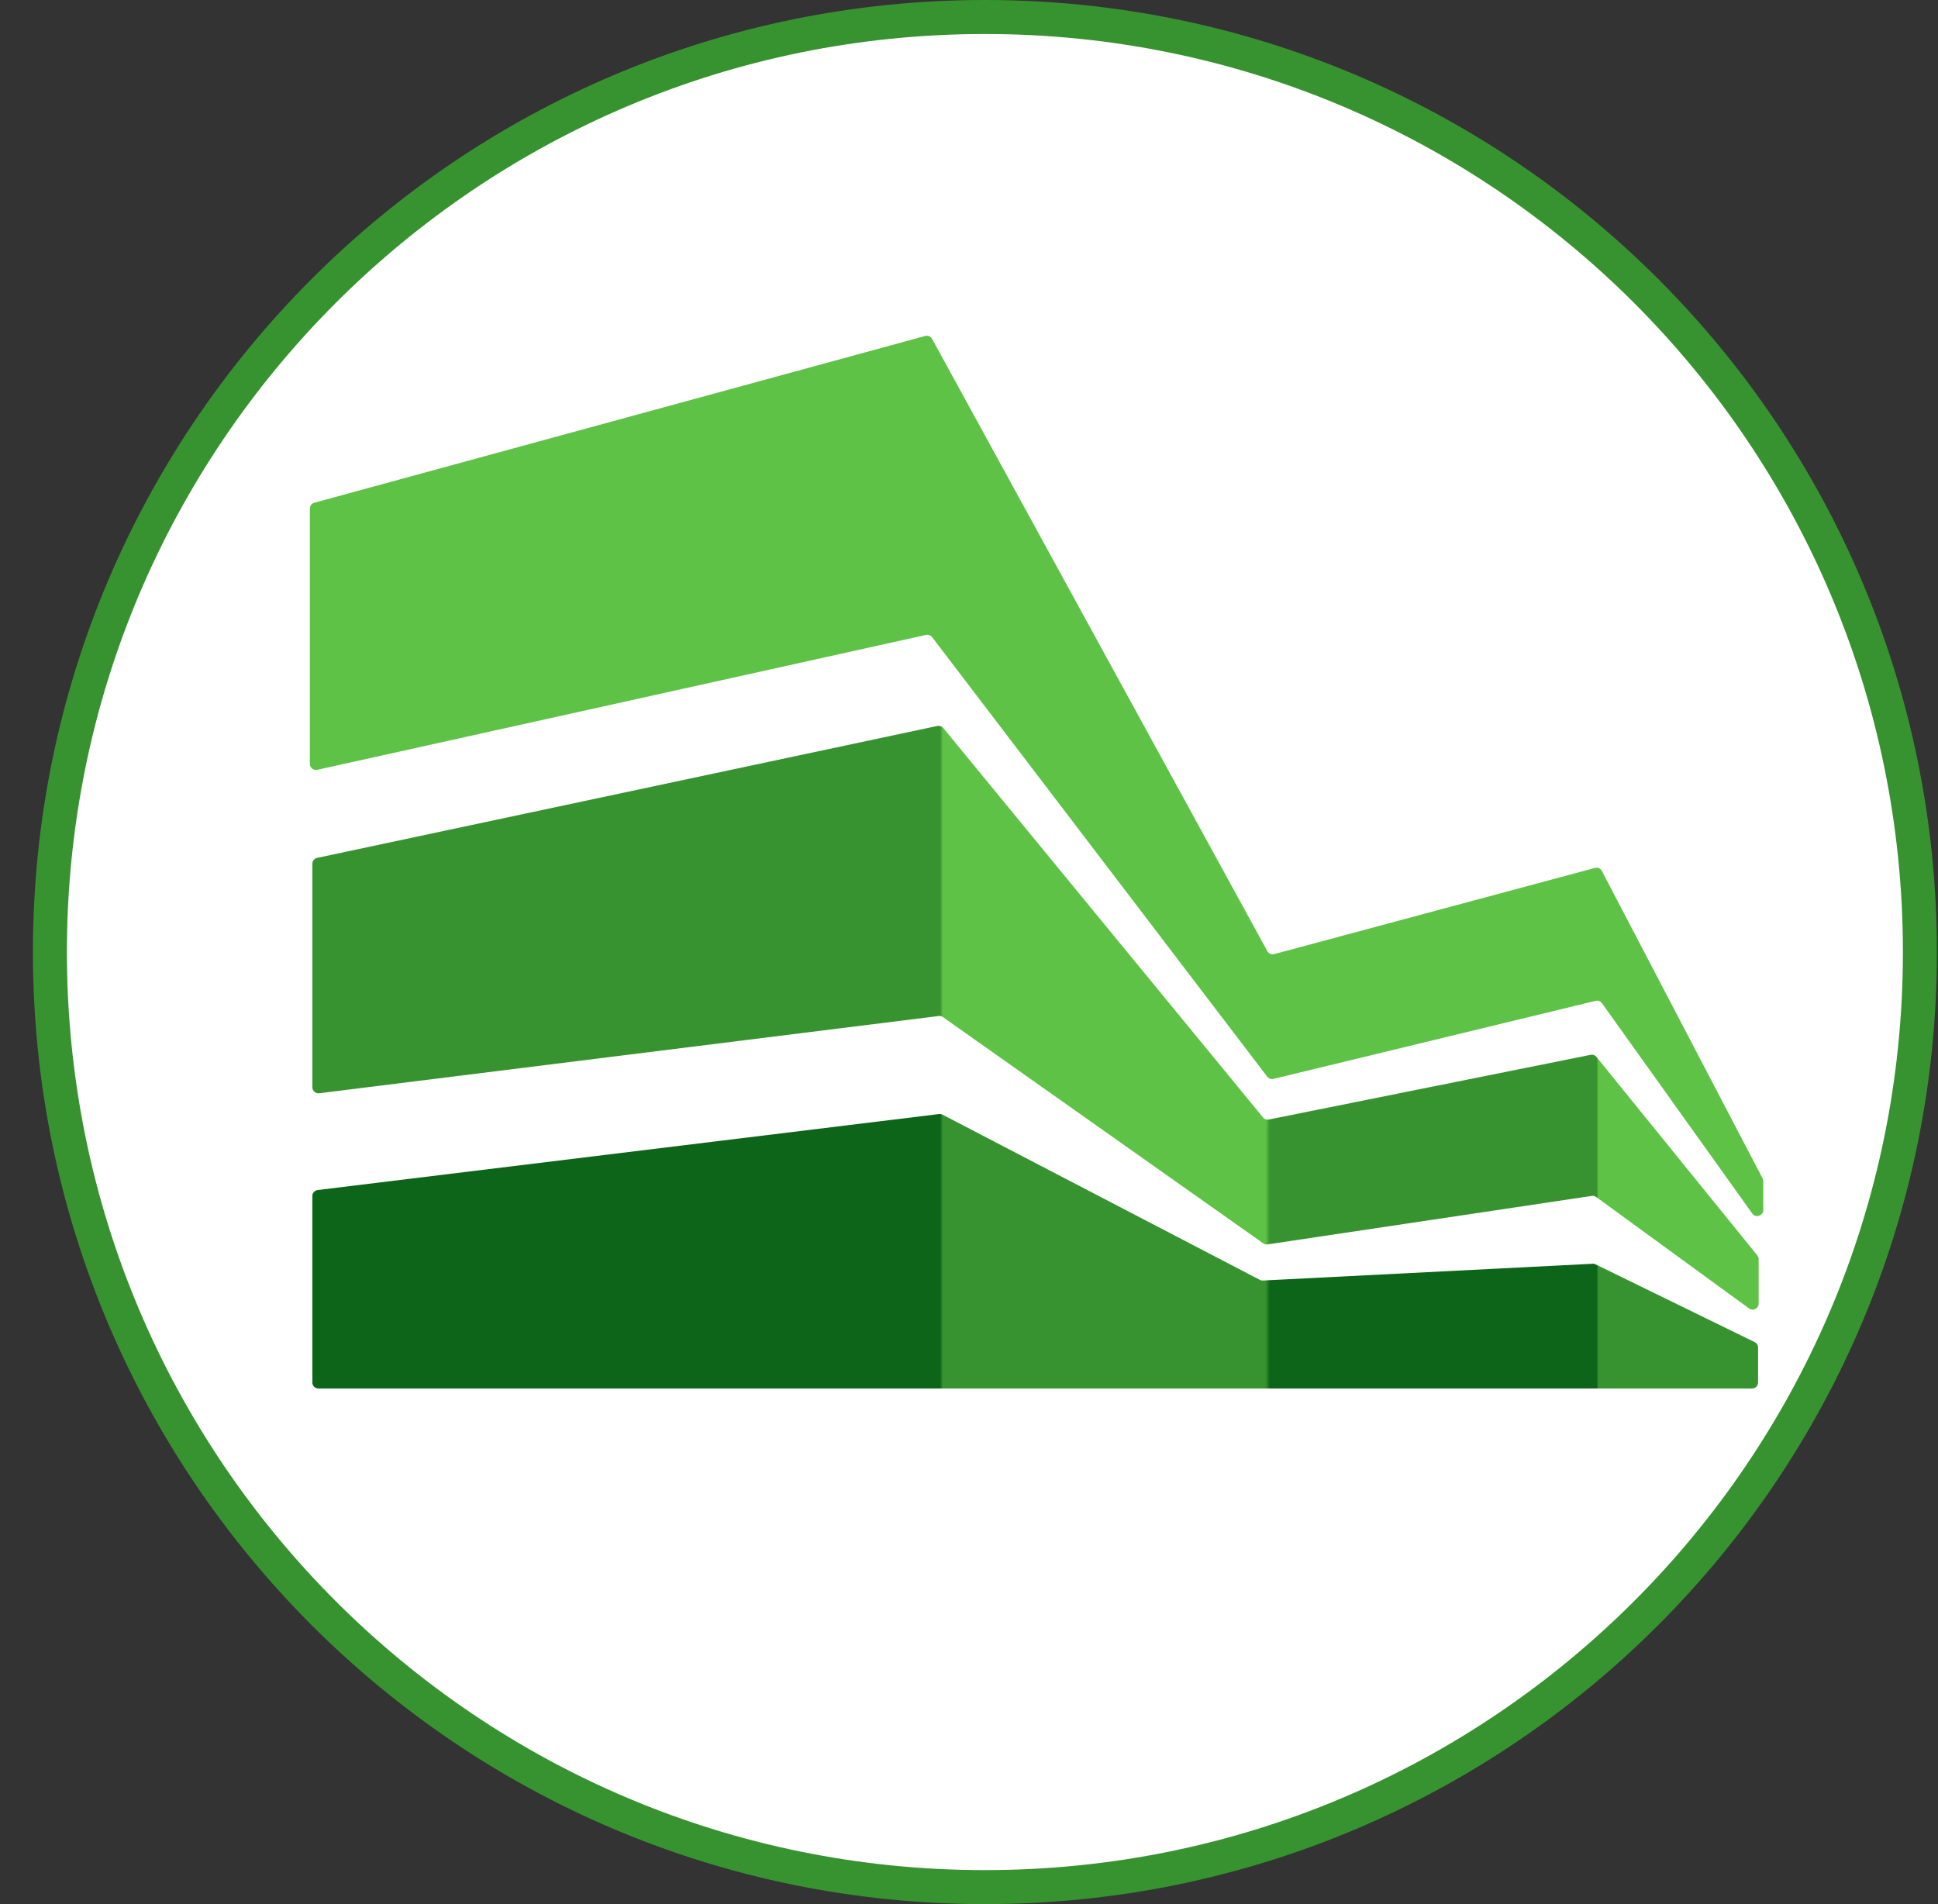 <svg xmlns="http://www.w3.org/2000/svg" width="57" height="56" fill="none" viewBox="0 0 57 56"><rect x="0" y="0" width="57" height="56" fill="#333333" stroke="none"/><g clip-path="url(#a)"><path fill="#fff" stroke="#379330" d="M28.968.5c15.188 0 27.5 12.312 27.5 27.5s-12.312 27.5-27.5 27.5-27.5-12.312-27.5-27.5S13.78.5 28.968.5Z"/><path fill="#5ec246" d="M9.114 14.957v7.508c0 .114.106.2.218.175l17.903-3.967a.18.18 0 0 1 .181.066l9.855 12.926a.18.18 0 0 0 .184.065l9.475-2.295c.07-.017.145.01.187.07l4.42 6.184c.1.141.324.07.324-.104v-.845a.2.2 0 0 0-.02-.083l-4.727-9.041a.18.18 0 0 0-.205-.09l-9.431 2.534a.18.18 0 0 1-.203-.087l-9.86-18.006a.18.18 0 0 0-.204-.086L9.246 14.785a.18.18 0 0 0-.132.172"/><path fill="url(#b)" d="M9.187 31.976v-6.57c0-.085.059-.158.141-.176l18.241-3.88a.18.18 0 0 1 .175.062l9.402 11.45a.18.18 0 0 0 .173.063l9.463-1.902a.18.18 0 0 1 .174.063l4.729 5.834c.026.032.04.072.04.112v1.304c0 .146-.166.23-.284.144l-4.494-3.276a.18.18 0 0 0-.132-.032l-9.53 1.425a.18.18 0 0 1-.13-.03l-9.423-6.655a.18.18 0 0 0-.125-.031l-18.22 2.272a.18.18 0 0 1-.2-.177"/><path fill="url(#c)" d="M9.187 40.657v-5.48c0-.09.067-.167.157-.178l18.277-2.235a.2.2 0 0 1 .104.02l9.328 4.856q.043.022.092.02l9.697-.493q.046-.002.087.018l4.679 2.286c.061.03.1.092.1.16v1.026c0 .099-.08.179-.178.179H9.366a.18.18 0 0 1-.18-.18"/></g><defs><linearGradient id="b" x1="9.187" x2="51.725" y1="30.008" y2="30.008" gradientUnits="userSpaceOnUse"><stop offset=".434" stop-color="#379330"/><stop offset=".436" stop-color="#5ec246"/><stop offset=".659" stop-color="#5ec246"/><stop offset=".662" stop-color="#379330"/><stop offset=".888" stop-color="#379330"/><stop offset=".889" stop-color="#5ec246"/><stop offset="1" stop-color="#5ec246"/></linearGradient><linearGradient id="c" x1="9.187" x2="51.725" y1="41.437" y2="41.437" gradientUnits="userSpaceOnUse"><stop offset=".434" stop-color="#0d6519"/><stop offset=".436" stop-color="#379330"/><stop offset=".659" stop-color="#379330"/><stop offset=".662" stop-color="#0d6519"/><stop offset=".888" stop-color="#0d6519"/><stop offset=".889" stop-color="#379330"/><stop offset="1" stop-color="#379330"/></linearGradient><clipPath id="a"><path fill="#fff" d="M.968 0h56v56h-56z"/></clipPath></defs></svg>